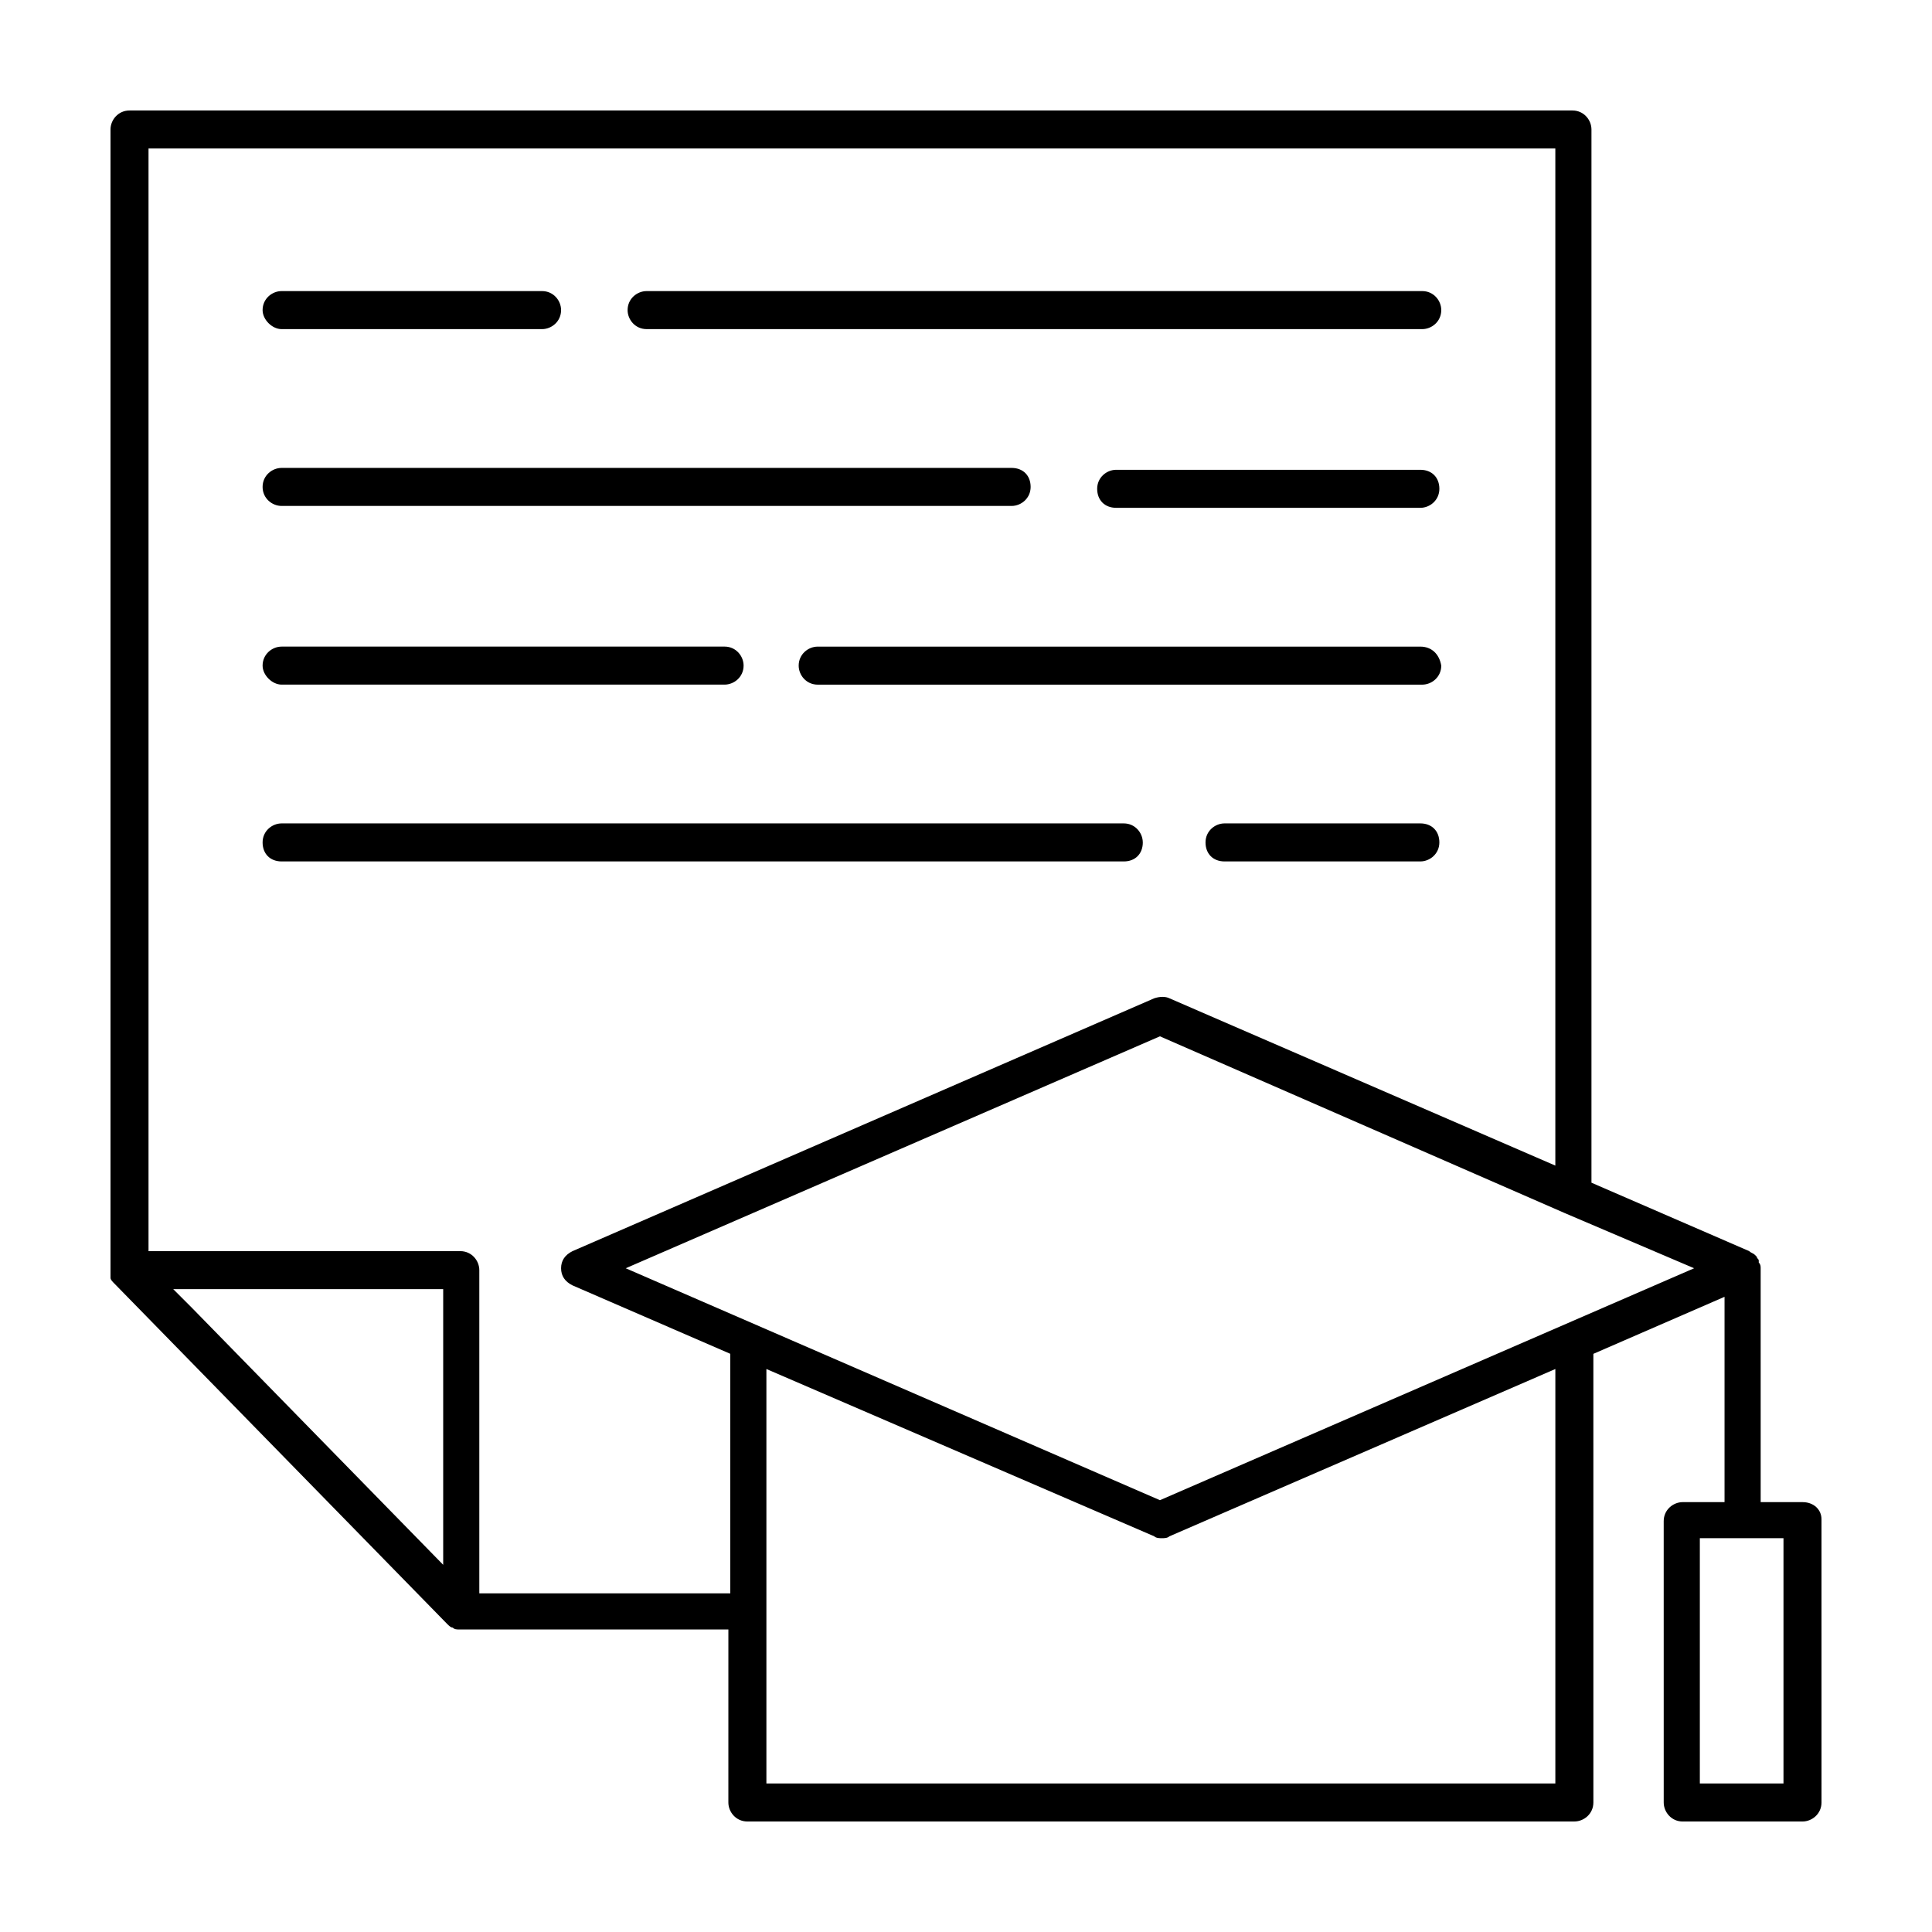 <?xml version="1.0" encoding="UTF-8"?>
<!-- Uploaded to: SVG Repo, www.svgrepo.com, Generator: SVG Repo Mixer Tools -->
<svg fill="#000000" width="800px" height="800px" version="1.1" viewBox="144 144 512 512" xmlns="http://www.w3.org/2000/svg">
 <g>
  <path d="m621.68 542.07h-11.082l-0.004-61.969c0-0.504 0-1.008-0.504-1.512v-0.504c0-0.504-0.504-0.504-0.504-1.008l-0.504-0.504c-0.504-0.504-1.008-0.504-1.512-1.008l-41.816-18.137v-279.11c0-2.519-2.016-5.039-5.039-5.039h-382.39c-3.023 0-5.039 2.519-5.039 5.039v302.29 0.504 1.008 0.504c0 0.504 0.504 1.008 1.008 1.512l88.168 90.184c0.504 0.504 1.008 1.008 1.512 1.008 0.504 0.504 1.008 0.504 2.016 0.504h71.039l-0.004 45.844c0 2.519 2.016 5.039 5.039 5.039l219.16-0.004c2.519 0 5.039-2.016 5.039-5.039l-0.004-118.89 34.762-15.113v54.41h-11.082c-2.519 0-5.039 2.016-5.039 5.039l0.004 74.562c0 2.519 2.016 5.039 5.039 5.039l31.738-0.004c2.519 0 5.039-2.016 5.039-5.039l-0.004-75.066c0-2.516-2.012-4.531-5.035-4.531zm-431.77-56.43h71.539v73.051l-66.5-68.012zm81.113 80.105v-85.141c0-2.519-2.016-5.039-5.039-5.039h-82.625v-292.21h372.82v269.54l-102.27-44.336c-1.008-0.504-2.519-0.504-4.031 0l-154.16 67.008c-2.016 1.008-3.023 2.519-3.023 4.535s1.008 3.527 3.023 4.535l41.816 18.137v63.48l-66.504-0.004zm285.16 50.887h-209.08v-109.83l102.78 44.336c0.504 0.504 1.512 0.504 2.016 0.504s1.512 0 2.016-0.504l102.27-44.336zm-104.79-75.066-141.57-61.465 141.57-61.465 107.31 46.855 34.258 14.609zm165.25 75.066h-22.168v-64.992h22.168z"/>
  <path d="m315.36 231.22h205.55c2.519 0 5.039-2.016 5.039-5.039 0-2.519-2.016-5.039-5.039-5.039h-205.55c-2.519 0-5.039 2.016-5.039 5.039 0 2.519 2.016 5.039 5.039 5.039z"/>
  <path d="m218.63 231.22h69.023c2.519 0 5.039-2.016 5.039-5.039 0-2.519-2.016-5.039-5.039-5.039h-69.023c-2.519 0-5.039 2.016-5.039 5.039 0 2.519 2.519 5.039 5.039 5.039z"/>
  <path d="m520.41 268.5h-80.609c-2.519 0-5.039 2.016-5.039 5.039 0 3.023 2.016 5.039 5.039 5.039h80.609c2.519 0 5.039-2.016 5.039-5.039-0.004-3.023-2.016-5.039-5.039-5.039z"/>
  <path d="m218.63 278.08h193.46c2.519 0 5.039-2.016 5.039-5.039 0-3.023-2.016-5.039-5.039-5.039h-193.46c-2.519 0-5.039 2.016-5.039 5.039 0 3.023 2.519 5.039 5.039 5.039z"/>
  <path d="m520.41 315.36h-159.71c-2.519 0-5.039 2.016-5.039 5.039 0 2.519 2.016 5.039 5.039 5.039h160.21c2.519 0 5.039-2.016 5.039-5.039-0.508-3.023-2.519-5.039-5.543-5.039z"/>
  <path d="m218.63 325.43h117.39c2.519 0 5.039-2.016 5.039-5.039 0-2.519-2.016-5.039-5.039-5.039l-117.39 0.004c-2.519 0-5.039 2.016-5.039 5.039 0 2.516 2.519 5.035 5.039 5.035z"/>
  <path d="m520.41 362.21h-51.895c-2.519 0-5.039 2.016-5.039 5.039s2.016 5.039 5.039 5.039h51.891c2.519 0 5.039-2.016 5.039-5.039s-2.012-5.039-5.035-5.039z"/>
  <path d="m446.85 367.25c0-2.519-2.016-5.039-5.039-5.039h-223.18c-2.519 0-5.039 2.016-5.039 5.039s2.016 5.039 5.039 5.039h223.19c3.019 0 5.035-2.016 5.035-5.039z"/>
 </g>
</svg>